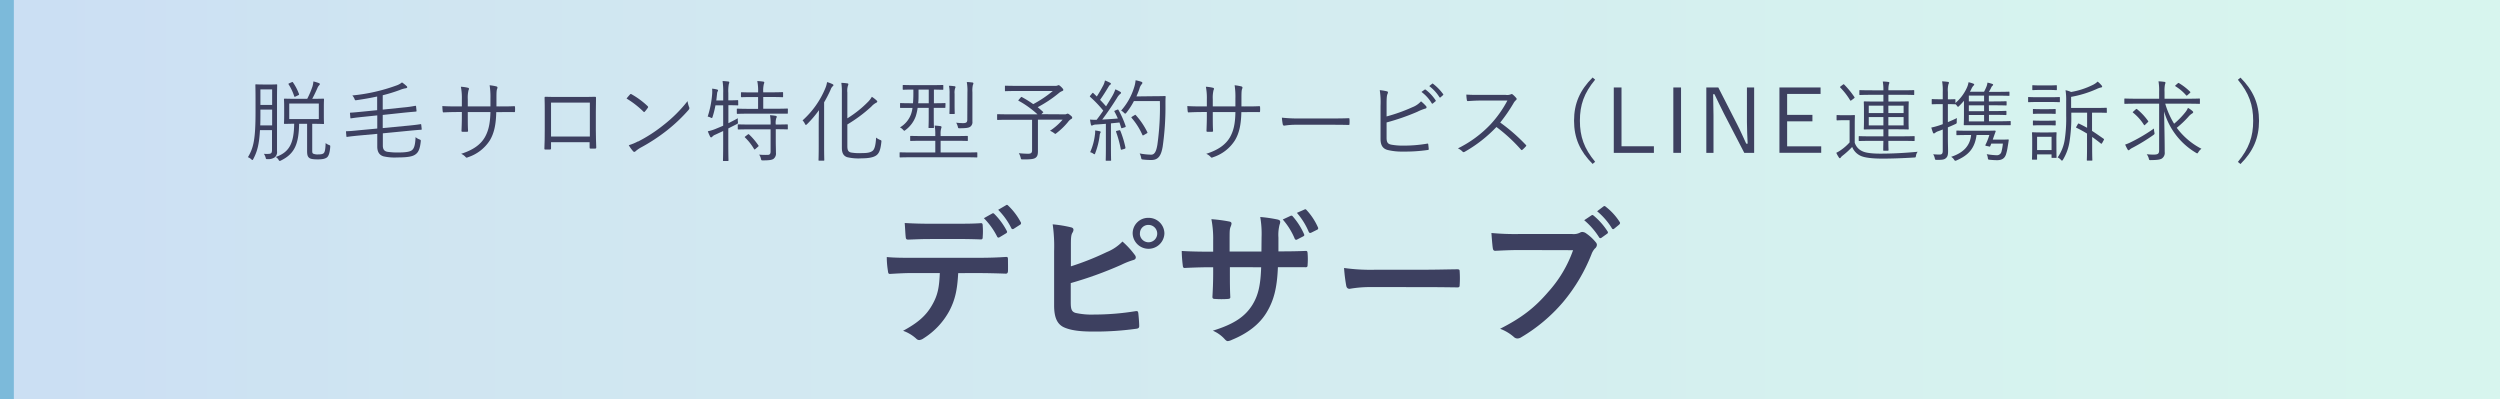 <svg xmlns="http://www.w3.org/2000/svg" xmlns:xlink="http://www.w3.org/1999/xlink" viewBox="0 0 901.75 144"><defs><style>.cls-1{opacity:0.7;}.cls-2{opacity:0.4;fill:url(#名称未設定グラデーション_12);}.cls-3{fill:none;stroke:#459dca;stroke-miterlimit:10;stroke-width:5px;}.cls-4{fill:#3d4060;}</style><linearGradient id="&#x540D;&#x79F0;&#x672A;&#x8A2D;&#x5B9A;&#x30B0;&#x30E9;&#x30C7;&#x30FC;&#x30B7;&#x30E7;&#x30F3;_12" x1="901.75" y1="72" x2="2.5" y2="72" gradientUnits="userSpaceOnUse"><stop offset="0" stop-color="#73dec6"></stop><stop offset="0.19" stop-color="#6fd4c7"></stop><stop offset="0.52" stop-color="#64bacb"></stop><stop offset="0.58" stop-color="#61b4cc"></stop><stop offset="0.71" stop-color="#5eafcd"></stop><stop offset="0.85" stop-color="#55a2d1"></stop><stop offset="0.98" stop-color="#498ed6"></stop></linearGradient></defs><g id="&#x30EC;&#x30A4;&#x30E4;&#x30FC;_2" data-name="&#x30EC;&#x30A4;&#x30E4;&#x30FC; 2"><g id="&#x30EC;&#x30A4;&#x30E4;&#x30FC;_1-2" data-name="&#x30EC;&#x30A4;&#x30E4;&#x30FC; 1"><g class="cls-1"><rect class="cls-2" x="2.5" width="899.25" height="144"></rect><line class="cls-3" x1="2.5" x2="2.5" y2="144"></line></g><path class="cls-4" d="M345.62,98.51c-.32,5.94-1.06,9.49-3.13,13.51a26.65,26.65,0,0,1-9.33,10,3.23,3.23,0,0,1-1.59.64,1.56,1.56,0,0,1-1.11-.53,13.91,13.91,0,0,0-4.72-2.81c5.2-2.81,8.32-5.41,10.55-9.43,2-3.5,2.49-6.36,2.7-11.4H328.92c-2.65,0-5.24.16-7.95.32-.47,0-.63-.32-.68-1a31.3,31.3,0,0,1-.43-5.09c3,.27,5.94.27,9,.27h23.8c4.13,0,7.2-.11,10.33-.32.53,0,.58.32.58,1.06s.05,3.39,0,4.08-.32.9-.79.9c-2.76-.1-6.42-.21-10.07-.21Zm-10.5-12.29c-2.43,0-4.55.1-7.52.21-.69,0-.85-.27-.9-.9-.16-1.28-.21-3.18-.37-5.09,3.71.21,6.41.26,8.79.26h9.76c3,0,6.3,0,8.95-.21.53,0,.64.32.64,1a25,25,0,0,1,0,3.87c0,.74-.11,1-.69,1-2.86-.11-6-.16-8.9-.16ZM357.91,77c.27-.15.48-.1.74.16a24.93,24.93,0,0,1,4.51,6.15c.16.32.16.58-.27.85l-2.38,1.43a.55.55,0,0,1-.85-.26,25.93,25.93,0,0,0-4.77-6.63Zm5-3c.31-.21.47-.11.74.16a23.44,23.44,0,0,1,4.5,5.93.65.65,0,0,1-.26,1l-2.23,1.43a.57.57,0,0,1-.9-.27,25.36,25.36,0,0,0-4.72-6.57Z"></path><path class="cls-4" d="M386.27,96.07a98.35,98.35,0,0,0,12.93-5.14,16.31,16.31,0,0,0,5.67-3.81,30.6,30.6,0,0,1,4.4,4.77c.63.74.58,1.64-.48,1.9a28.79,28.79,0,0,0-4.4,1.75,137.12,137.12,0,0,1-18.17,6.57v7c0,2.49.37,3.34,1.74,3.76a26.67,26.67,0,0,0,6.68.59,93.34,93.34,0,0,0,14.95-1.22c.79-.11.9.11,1,.74.16,1.48.32,3.5.32,4.61,0,.69-.32.9-1.11,1a106.36,106.36,0,0,1-15.74,1c-4.72,0-7.85-.48-10.07-1.43-2.65-1.11-3.77-3.61-3.77-8V90.61a55.6,55.6,0,0,0-.52-9.69A44.1,44.1,0,0,1,386.32,82c1.17.26,1,1.16.48,2s-.53,2.28-.53,4.77ZM420,84.25a5.73,5.73,0,0,1-11.45,0,5.59,5.59,0,0,1,5.72-5.67A5.67,5.67,0,0,1,420,84.25Zm-8.85,0a3.13,3.13,0,1,0,3.12-3.12A3,3,0,0,0,411.18,84.25Z"></path><path class="cls-4" d="M462.91,90.67c2.59,0,5.56-.06,8-.16.63-.05.69.26.74.85a26.51,26.51,0,0,1,0,4.18c0,.69-.16.9-.9.85-1.8,0-5,0-7.63,0h-2.18c-.31,7.58-1.48,12-4.08,16.32s-6.94,7.58-12.5,9.86a4.57,4.57,0,0,1-1.49.47c-.31,0-.58-.16-1-.58a12.35,12.35,0,0,0-4.4-3.18c7.52-2.33,11.6-5,14.31-9.38,2.06-3.39,2.91-7,3.12-13.51H443.62v1.91c0,3.12,0,6,.15,8.79.06.59-.31.69-.9.74a31.41,31.41,0,0,1-4.55,0c-.69,0-1-.15-1-.74.16-2.75.27-5.35.27-8.69v-2H436c-2.86,0-7.1.16-8.75.26-.42,0-.58-.32-.63-1a46.76,46.76,0,0,1-.37-5.14c2.22.15,5.67.26,9.75.26h1.59V86.85a36.87,36.87,0,0,0-.64-7.79,52.12,52.12,0,0,1,6.47.85c.58.11.79.37.79.74a3.52,3.52,0,0,1-.32,1.11c-.37,1-.37,1.49-.37,5.09v3.87H455l.05-5.19a35.44,35.44,0,0,0-.48-7.26,48.86,48.86,0,0,1,6.2.9c.74.16,1,.42,1,.85a2.84,2.84,0,0,1-.22,1,14.63,14.63,0,0,0-.42,4.66v5Zm2.64-12.83a.58.58,0,0,1,.75.22,24.82,24.82,0,0,1,4.08,6.41c.16.37.1.58-.32.79l-2.17,1.12a.58.58,0,0,1-.9-.32,25.09,25.09,0,0,0-4.3-6.89Zm5-2.28c.31-.15.47-.1.74.22a22.46,22.46,0,0,1,4.08,6.2.59.59,0,0,1-.32.9l-2.12,1.06c-.48.21-.69,0-.85-.27a25.27,25.27,0,0,0-4.29-6.89Z"></path><path class="cls-4" d="M494.6,103.55a42.85,42.85,0,0,0-7.79.63c-.63,0-1.06-.32-1.22-1.11a58.59,58.59,0,0,1-.79-6.41,68.13,68.13,0,0,0,11.45.63h17.06c4,0,8.11-.1,12.19-.16.79,0,1,.11,1,.74a37.77,37.77,0,0,1,0,5c0,.63-.21.84-1,.79-4-.05-7.9-.1-11.82-.1Z"></path><path class="cls-4" d="M548.19,90.19c-3.45,0-6.47.16-8.75.27-.69.05-.9-.32-1-1.06-.16-1.06-.38-3.82-.48-5.36a91.37,91.37,0,0,0,10.17.37h18.92a5.05,5.05,0,0,0,2.92-.53,1.56,1.56,0,0,1,.79-.21,2.59,2.59,0,0,1,1,.27,16.38,16.38,0,0,1,3.87,3.49,1.37,1.37,0,0,1,.37.91,1.82,1.82,0,0,1-.74,1.32,6.26,6.26,0,0,0-1.22,2.07A62.55,62.55,0,0,1,563.77,109a59.55,59.55,0,0,1-15,12.61,2.58,2.58,0,0,1-1.43.48,1.87,1.87,0,0,1-1.33-.58,15.81,15.81,0,0,0-4.93-2.92c7.74-3.92,12.46-7.58,17.33-13.25a44.62,44.62,0,0,0,9-15.1Zm25.86-12.51c.26-.21.47-.15.79.11a24.54,24.54,0,0,1,5,5.67.54.54,0,0,1-.16.85l-2,1.43a.56.56,0,0,1-.9-.16,26.3,26.3,0,0,0-5.36-6.15Zm4.34-3.23c.32-.21.48-.16.8.11a21.86,21.86,0,0,1,5,5.46c.21.31.27.58-.16,1l-1.75,1.43a.59.59,0,0,1-.42.21.58.58,0,0,1-.48-.37,24.83,24.83,0,0,0-5.3-6.09Z"></path><path class="cls-4" d="M97.16,30.49c1.86,0,2.4-.06,2.56-.06s.26,0,.26.25-.06,1.67-.06,5V50.42c0,1.44,0,2.76,0,4.1a2.43,2.43,0,0,1-.77,2.18,4.07,4.07,0,0,1-2.62.7c-.58,0-.58,0-.74-.64a4.6,4.6,0,0,0-.61-1.28,11.33,11.33,0,0,0,2,0c.64-.1.93-.35.93-1.38V46.94H93.77c-.29,5.21-1,7.74-2.4,10.4-.13.25-.22.38-.35.38s-.19-.1-.38-.26a3.55,3.55,0,0,0-1.22-.76c2-3.3,2.75-6.34,2.75-16.26V35.67c0-3.32-.06-4.83-.06-5s0-.25.25-.25.71.06,2.56.06Zm1,9.05H93.93v.93c0,1.79,0,3.36-.06,4.77h4.29Zm0-7.29H93.93v5.6h4.23ZM112.62,54c0,.93,0,1.18.32,1.41a3.85,3.85,0,0,0,1.82.29c1.28,0,1.83-.2,2.11-.58s.52-1.18.58-3.52a3.88,3.88,0,0,0,1.15.67c.55.19.55.23.51.8-.16,2.08-.57,3.14-1.08,3.62-.68.61-1.83.8-3.4.8-1.82,0-2.59-.19-3-.48-.55-.39-.86-.9-.86-2.53V44.66h-2.88c-.13,7.14-1.54,10.76-6.47,13.19a1.08,1.08,0,0,1-.51.19c-.16,0-.26-.1-.45-.42a2.74,2.74,0,0,0-1-1c5-1.73,6.56-5.05,6.65-12l-3.42.07c-.23,0-.26,0-.26-.26s.07-.86.07-2.69V38.55c0-1.89-.07-2.52-.07-2.69s0-.28.26-.28,1.12.06,4,.06h4.13a31.53,31.53,0,0,0,1.91-4.51,10.92,10.92,0,0,0,.32-1.76,15.52,15.52,0,0,1,2,.61c.19.09.32.19.32.35s-.1.29-.29.48a2.84,2.84,0,0,0-.57.93c-.48,1.08-1.06,2.37-1.89,3.9h.16c2.75,0,3.68-.06,3.84-.06s.25,0,.25.28-.06.8-.06,2.69v3.23c0,1.83.06,2.5.06,2.69s0,.26-.25.26-1.09-.07-3.87-.07h-.13ZM105.2,29.66c.28-.13.35-.13.47.06a18.37,18.37,0,0,1,2.18,4.19c.07.23,0,.32-.29.45l-.93.45c-.32.16-.41.16-.51-.1a18.11,18.11,0,0,0-2-4.25c-.16-.23-.1-.26.22-.42ZM115,37.34H104.33v5.6H115Z"></path><path class="cls-4" d="M152.11,46.52c0,.26-.07.29-.26.29s-1.22.06-4.22.35l-9.54.93v4.45c0,1.4.61,2,1.57,2.2a23.57,23.57,0,0,0,3.93.26c2.44,0,4.2-.19,5-.83s1.18-1.86,1.31-4.71a4.11,4.11,0,0,0,1.34.8c.55.23.58.26.52.8-.29,2.82-.93,3.88-1.76,4.52-1,.83-2.72,1.21-6.72,1.21a18,18,0,0,1-5-.41c-1.08-.36-2.2-1.16-2.2-3.52V48.28l-6.66.61c-3,.29-3.94.45-4.19.48s-.26,0-.29-.23l-.13-1.5c0-.29,0-.32.26-.32s1.25,0,4.22-.32l6.79-.64V41.62l-5,.52c-3.17.32-4.16.51-4.42.54s-.26,0-.29-.26l-.13-1.53c0-.23,0-.26.29-.26s1.25-.06,4.42-.38l5.09-.51V34.81c-2.31.51-4.77.93-7.36,1.31-.58.1-.61.1-.84-.51a4.28,4.28,0,0,0-.76-1.18,64.27,64.27,0,0,0,15.8-3.56A6.38,6.38,0,0,0,145,29.72,13,13,0,0,1,146.6,31a.62.62,0,0,1,.29.48c0,.19-.29.35-.7.38a9.78,9.78,0,0,0-2,.61,58,58,0,0,1-6.14,1.89v5.18l7.39-.77a41.34,41.34,0,0,0,4.35-.6c.23,0,.26,0,.29.25l.16,1.54c0,.29-.06.25-.29.29s-1.28.09-4.41.41l-7.49.8v4.74l9.44-.9c3-.29,3.94-.48,4.16-.51s.26,0,.29.22Z"></path><path class="cls-4" d="M180.2,38.39c1.79,0,3.43,0,5.19-.09.35,0,.38.09.38.38a10.59,10.59,0,0,1,0,1.38c0,.32-.06.41-.42.38-1.63-.06-3.32,0-5.12,0H179c-.1,4.35-.71,7.45-2.27,10.11a14.78,14.78,0,0,1-7.87,6.14c-.48.2-.58.26-.87,0a4.54,4.54,0,0,0-1.66-1.21c4.25-1.35,7-3.27,8.57-6,1.31-2.33,1.89-4.92,2-9.05h-8.17V42c0,1.79,0,3.48.1,5.18,0,.29-.1.35-.38.35a14.23,14.23,0,0,1-1.6,0c-.29,0-.39-.06-.39-.38.07-1.63.13-3.27.13-5.09V40.41h-1.63c-1.7,0-3.55.06-4.93.13-.29,0-.29-.1-.35-.45s-.1-1.12-.13-1.83c1.67.1,3.36.13,5.41.13h1.63V35.77a21.31,21.31,0,0,0-.35-4.48,13.22,13.22,0,0,1,2.59.38c.48.13.35.48.16.9a11.66,11.66,0,0,0-.26,3.2v2.62h8.17l0-2.85a27.32,27.32,0,0,0-.29-4.79,17.71,17.71,0,0,1,2.4.41c.48.13.51.42.32.87s-.26,1-.26,3.42l0,2.94Z"></path><path class="cls-4" d="M198.76,51.29v2.17c0,.39-.06.45-.44.48s-1.06,0-1.51,0-.45-.09-.45-.41c.1-2,.13-4.13.13-6.85v-6.3c0-1.7,0-3.39-.06-5.12,0-.29.09-.35.35-.35,1.63.06,3.36.06,5.15.06h7c1.92,0,4,0,5.66-.06.33,0,.39.09.39.44,0,1.64-.06,3.33-.06,5.06v6.43c0,2.46.09,4.67.15,6.3,0,.36-.09.45-.41.45H213c-.29,0-.33-.09-.33-.41V51.29Zm14-14.27h-14V49.24h14Z"></path><path class="cls-4" d="M227.24,34.07a.39.39,0,0,1,.58-.06,29.57,29.57,0,0,1,5.76,4.25c.22.23.26.36.1.61a14.16,14.16,0,0,1-1.09,1.38c-.19.22-.29.25-.51,0A33.23,33.23,0,0,0,226,35.54C226.41,35,226.89,34.46,227.24,34.07Zm2.88,17a53.7,53.7,0,0,0,9.25-6A49.88,49.88,0,0,0,248,36.47a9.73,9.73,0,0,0,.54,2.11c.2.42.16.68-.22,1.12a58.88,58.88,0,0,1-7.77,7.36A65.62,65.62,0,0,1,231,53.3a12.18,12.18,0,0,0-1.76,1.25.53.53,0,0,1-.87,0,12.23,12.23,0,0,1-1.57-2.18A17.35,17.35,0,0,0,230.12,51Z"></path><path class="cls-4" d="M266.28,37.75c0,.23,0,.26-.28.26s-.84-.06-3.08-.06h-.19v6.49c1-.51,2.15-1.09,3.43-1.79a4.8,4.8,0,0,0,0,1.25c.06.64.06.64-.51.92-1,.52-2,1-2.95,1.51v5.82c0,3.84.07,5.51.07,5.67s0,.25-.29.25h-1.44c-.23,0-.26,0-.26-.25s.07-1.83.07-5.64V47.26l-2.82,1.31a2.79,2.79,0,0,0-1.05.67.82.82,0,0,1-.45.32c-.16,0-.29-.1-.42-.35a17.92,17.92,0,0,1-.8-1.86,15.65,15.65,0,0,0,2.82-.86c.92-.39,1.82-.74,2.72-1.15V38h-2.79a32.67,32.67,0,0,1-1,4.06c-.12.35-.16.51-.32.51a1.21,1.21,0,0,1-.48-.19,3.58,3.58,0,0,0-1-.32,34.79,34.79,0,0,0,1.6-8,11.73,11.73,0,0,0,0-2.08,9.81,9.81,0,0,1,1.72.29c.29.06.42.19.42.35a.71.71,0,0,1-.16.38,2.06,2.06,0,0,0-.19.83c-.1.74-.16,1.57-.29,2.41h2.5V33.62a25.63,25.63,0,0,0-.23-4.38c.83,0,1.41.1,2.05.16.22,0,.38.16.38.32a1.58,1.58,0,0,1-.16.55,13.82,13.82,0,0,0-.19,3.29v2.63h.19c2.24,0,2.92-.07,3.08-.07s.28,0,.28.26Zm17.89,3c0,.23,0,.26-.26.26S282.67,41,279.5,41h-9.06c-3.16,0-4.25.07-4.41.07s-.26,0-.26-.26V39.42c0-.2,0-.23.26-.23s1.25.07,4.41.07h3V35h-1.89c-2.94,0-3.87.07-4,.07s-.29,0-.29-.26V33.53c0-.22,0-.26.29-.26s1.09.07,4,.07h1.89a17.06,17.06,0,0,0-.29-4.1,17.88,17.88,0,0,1,2.11.19c.23,0,.42.16.42.29a1.76,1.76,0,0,1-.16.58,10.55,10.55,0,0,0-.22,3h2.81c3,0,3.94-.07,4.1-.07s.25,0,.25.26v1.31c0,.23,0,.26-.25.26s-1.12-.07-4.1-.07h-2.81v4.23h4.22c3.17,0,4.26-.07,4.41-.07s.26,0,.26.23Zm0,5.66c0,.23,0,.26-.26.26s-1.18-.06-4.09-.06V51c0,1.44.06,2.82.06,4.1A2.39,2.39,0,0,1,279,57.3c-.55.39-1.54.55-3.75.55-.61,0-.64,0-.8-.64a3.67,3.67,0,0,0-.64-1.44,25,25,0,0,0,3.14.09c.64,0,1-.32,1-1.21v-8h-7.2c-3.17,0-4.19.06-4.38.06s-.26,0-.26-.26V45.11c0-.22,0-.25.26-.25s1.21.06,4.38.06h7.2a14.37,14.37,0,0,0-.22-3.36,15.89,15.89,0,0,1,2.05.22c.25.07.41.2.41.29a1.43,1.43,0,0,1-.19.55,5.66,5.66,0,0,0-.19,2.24v.06c2.91,0,3.93-.06,4.09-.06s.26,0,.26.25Zm-14.5,2.15c.29-.23.36-.19.52-.07a23.5,23.5,0,0,1,3.39,4c.12.2.09.2-.19.45l-.84.74c-.38.32-.44.29-.57.06a19.3,19.3,0,0,0-3.23-4.13c-.2-.19-.16-.22.19-.48Z"></path><path class="cls-4" d="M295.31,44.6c0-1.28.06-3.23.09-4.86a37.74,37.74,0,0,1-4.25,5c-.19.19-.35.32-.45.32s-.26-.13-.38-.42a4,4,0,0,0-.84-1.21,31.92,31.92,0,0,0,8.26-11.71,8.81,8.81,0,0,0,.58-2.11,10.93,10.93,0,0,1,1.95.73c.25.13.35.23.35.39s-.1.28-.29.41a3,3,0,0,0-.73,1.22,44.49,44.49,0,0,1-2.34,4.54V52.7c0,3.36.06,4.8.06,5s0,.25-.25.25h-1.54c-.25,0-.29,0-.29-.25s.07-1.6.07-5Zm10.33,8c0,1.53.26,2.11,1.25,2.4a18,18,0,0,0,4,.22c1.95,0,3.11-.19,3.91-.86.63-.55,1.05-1.86,1.21-4.74a5.36,5.36,0,0,0,1.41.83c.57.23.54.26.48.84-.29,2.68-.77,4-1.83,4.76s-2.91,1.06-5.24,1.06a17.85,17.85,0,0,1-5.28-.42c-1.12-.41-1.89-1.24-1.89-3.36V33.47a21.83,21.83,0,0,0-.19-3.59,19.41,19.41,0,0,1,2.11.19c.29,0,.42.13.42.29a1.41,1.41,0,0,1-.16.58,6.21,6.21,0,0,0-.2,2.43v9.31a39.56,39.56,0,0,0,7.59-6.08,8.07,8.07,0,0,0,1.24-1.69,11.44,11.44,0,0,1,1.67,1.28c.22.19.29.31.29.47s-.23.36-.48.45a6.21,6.21,0,0,0-1.67,1.35,51.83,51.83,0,0,1-8.64,6.43Z"></path><path class="cls-4" d="M352.52,56.54c0,.22,0,.25-.25.25s-1.16-.06-4.16-.06h-19.2c-3,0-4,.06-4.16.06s-.26,0-.26-.25V55.19c0-.22,0-.25.26-.25s1.18.06,4.16.06h8.45V50.78h-4.29c-3.23,0-4.32.06-4.51.06s-.26,0-.26-.26V49.3c0-.25,0-.28.26-.28s1.28.06,4.51.06h4.29v-.61a16.21,16.21,0,0,0-.23-3.17,19.21,19.21,0,0,1,2.11.2c.2,0,.36.16.36.32a1.19,1.19,0,0,1-.13.54,6.77,6.77,0,0,0-.19,2.11v.61h5.05c3.23,0,4.32-.06,4.51-.06s.26,0,.26.28v1.28c0,.23,0,.26-.26.26s-1.28-.06-4.51-.06h-5.05V55h8.83c3,0,4-.06,4.16-.06s.25,0,.25.25ZM341,38.68c0,.19,0,.23-.26.23s-1.15,0-3.93,0v3.3c0,2.49.06,3.52.06,3.71s0,.26-.28.26h-1.41c-.23,0-.26,0-.26-.26s.07-1.22.07-3.71v-3.3h-4a17.84,17.84,0,0,1-.67,3,10.71,10.71,0,0,1-3.72,5c-.22.16-.32.26-.41.26s-.23-.13-.48-.39a3.72,3.72,0,0,0-1.09-.83,9.18,9.18,0,0,0,3.94-4.64,10.71,10.71,0,0,0,.57-2.37c-3,0-4.06,0-4.22,0s-.26,0-.26-.23V37.43c0-.22,0-.25.26-.25s1.18.06,4.22.06h.19c.07-1,.13-2.05.13-3.26V32.31c-2.56,0-3.45.07-3.58.07s-.26,0-.26-.26V30.91c0-.23,0-.26.26-.26s1.09.06,4,.06H336c2.88,0,3.81-.06,4-.06s.25,0,.25.26v1.21c0,.23,0,.26-.25.26l-3.14-.07v4.93c2.82,0,3.74-.06,3.93-.06s.26,0,.26.25Zm-6-6.37h-3.68v1.83c0,1.09,0,2.14-.13,3.1H335Zm7.51,1.54a12.5,12.5,0,0,0-.22-2.91c.83,0,1.38.09,2,.16.22,0,.35.13.35.29a.83.83,0,0,1-.13.44,5.09,5.09,0,0,0-.19,2v4c0,2,.06,2.88.06,3s0,.29-.25.29h-1.41c-.23,0-.26,0-.26-.29s.06-1,.06-3Zm6.44-.58a17.25,17.25,0,0,0-.23-3.68c.77,0,1.41.1,2,.16.25,0,.38.16.38.29a1.41,1.41,0,0,1-.19.64,8.93,8.93,0,0,0-.16,2.56v7.14c0,1.34,0,2.56,0,3.45a2,2,0,0,1-.8,1.89c-.48.35-1.34.54-3.71.54-.64,0-.64,0-.77-.64a6.88,6.88,0,0,0-.57-1.37,22,22,0,0,0,2.49.16c1.15,0,1.51-.32,1.51-1.22Z"></path><path class="cls-4" d="M383.92,41.24a1.36,1.36,0,0,0,.79-.13,1,1,0,0,1,.39-.12c.16,0,.38.09,1,.6s.64.61.64.87-.09.32-.38.48A3.71,3.71,0,0,0,385.23,44a25,25,0,0,1-4.13,4c-.22.19-.35.29-.45.29s-.25-.13-.54-.35a6.88,6.88,0,0,0-1.38-.77,21.34,21.34,0,0,0,4.55-4h-8.9v7c0,1.79,0,3.2,0,4.38,0,1.35-.25,1.89-.83,2.34s-1.63.64-4.58.61c-.67,0-.67,0-.83-.68a6.48,6.48,0,0,0-.64-1.56c1.28.12,2.31.19,3.33.19s1.44-.26,1.44-1.25v-11h-8.1c-3,0-4.09.06-4.25.06s-.26,0-.26-.25V41.43c0-.22,0-.25.26-.25s1.22.06,4.25.06h10.05a34.33,34.33,0,0,0-6.75-4.86c-.26-.13-.22-.13.06-.48l.64-.74c.23-.25.29-.22.45-.13a40,40,0,0,1,4.07,2.53,41.78,41.78,0,0,0,7.07-4.74H367.21c-3.23,0-4.32.07-4.51.07s-.22,0-.22-.26V31.16c0-.22,0-.25.22-.25s1.28.06,4.51.06h13.41a2,2,0,0,0,.77-.1,1.64,1.64,0,0,1,.45-.16c.19,0,.48.2,1,.71s.7.8.7,1-.13.32-.45.45a3.83,3.83,0,0,0-1.12.67,43.9,43.9,0,0,1-7.68,5.12c.68.55,1.32,1.12,1.92,1.67.2.16.13.16-.16.44l-.44.42Z"></path><path class="cls-4" d="M402.86,39.61c.35-.16.45-.13.58.06A34.38,34.38,0,0,1,406,45.43c.09.29.06.39-.36.51l-.73.23c-.39.13-.45.09-.51-.13-.2-.61-.39-1.25-.61-1.86l-3.07.32v8.58c0,3.49.06,4.51.06,4.67s0,.23-.26.23h-1.44c-.22,0-.25,0-.25-.23s.06-1.18.06-4.67V44.66l-3.52.26a2.7,2.7,0,0,0-1.21.26.85.85,0,0,1-.36.12c-.16,0-.25-.16-.32-.41-.12-.48-.22-1.12-.31-1.76.67.06,1.43.09,2,.09h.38c.84-1.08,1.64-2.2,2.4-3.32a42.25,42.25,0,0,0-4.7-4.93c-.22-.19-.19-.26.1-.58l.54-.67c.26-.29.32-.29.51-.1l1.22,1.19c.8-1.25,1.44-2.34,2.11-3.62a6.77,6.77,0,0,0,.83-2.17c.58.22,1.28.54,1.79.8.26.13.36.29.36.41s-.13.26-.29.36a1.79,1.79,0,0,0-.55.67c-1.15,1.92-2,3.23-3.07,4.77.74.73,1.44,1.5,2.15,2.33.73-1.18,1.44-2.33,2.08-3.42a14.07,14.07,0,0,0,1.28-2.72,13.17,13.17,0,0,1,1.76.89c.22.13.28.23.28.39s-.12.28-.32.41a5.27,5.27,0,0,0-1.12,1.41c-1.76,2.82-3.58,5.47-5.34,7.81,1.76-.1,3.74-.22,5.63-.39A24.61,24.61,0,0,0,402,40.28c-.12-.22-.09-.29.32-.45Zm-6,8.41a2.42,2.42,0,0,0-.22.93,26.69,26.69,0,0,1-1.57,6.24c-.09.32-.16.45-.29.45a1.26,1.26,0,0,1-.48-.26,3.42,3.42,0,0,0-1.08-.48,21.94,21.94,0,0,0,1.72-6.3,6.31,6.31,0,0,0,.07-1.54,15.54,15.54,0,0,1,1.57.26c.32.06.45.19.45.32A.73.73,0,0,1,396.84,48Zm6.72-1c.36-.09.42-.06.55.2a35.93,35.93,0,0,1,1.82,6c0,.26,0,.36-.38.48l-.77.23c-.45.13-.48.09-.54-.16a40.68,40.68,0,0,0-1.67-6.15c-.09-.25-.06-.35.32-.44Zm13.12-12.32c2.5,0,3.27-.06,3.46-.06s.29.06.29.29c-.07.8-.07,1.63-.07,2.43a100.9,100.9,0,0,1-1,15.52c-.54,3.14-1.5,4.8-4,4.83a24.57,24.57,0,0,1-3-.16c-.64-.06-.67-.09-.8-.77a4.83,4.83,0,0,0-.51-1.44,24,24,0,0,0,4.16.45c1.38,0,1.89-1.53,2.24-3.61a96,96,0,0,0,.9-15.72H409a25.16,25.16,0,0,1-2.68,4.16c-.2.26-.32.36-.45.36s-.26-.1-.48-.32a3.65,3.65,0,0,0-1-.77A22.49,22.49,0,0,0,409,31.77a11.83,11.83,0,0,0,.61-2.82,14.43,14.43,0,0,1,2,.52c.28.09.44.22.44.38s0,.29-.28.58A4,4,0,0,0,411,32c-.29.9-.68,1.82-1.09,2.78Zm-7.48,6.85c.28-.19.35-.16.48,0a26.39,26.39,0,0,1,4.12,6.08c.13.26.1.32-.25.51l-.9.52c-.41.25-.48.25-.61,0a24.67,24.67,0,0,0-3.87-6.12c-.16-.19-.16-.25.23-.51Z"></path><path class="cls-4" d="M448.94,38.39c1.79,0,3.42,0,5.18-.09.35,0,.39.09.39.38a10.59,10.59,0,0,1,0,1.38c0,.32-.07.41-.42.38-1.63-.06-3.33,0-5.12,0h-1.21c-.1,4.35-.71,7.45-2.28,10.11a14.7,14.7,0,0,1-7.87,6.14c-.48.2-.57.26-.86,0a4.49,4.49,0,0,0-1.67-1.21c4.26-1.35,7-3.27,8.58-6,1.31-2.33,1.89-4.92,1.95-9.05h-8.16V42c0,1.79,0,3.48.1,5.18,0,.29-.1.35-.39.35a14.23,14.23,0,0,1-1.6,0c-.28,0-.38-.06-.38-.38.06-1.63.13-3.27.13-5.09V40.41h-1.63c-1.7,0-3.55.06-4.93.13-.29,0-.29-.1-.35-.45s-.1-1.12-.13-1.83c1.66.1,3.36.13,5.41.13h1.63V35.77a21.31,21.31,0,0,0-.35-4.48,13.47,13.47,0,0,1,2.59.38c.48.13.35.48.16.9a11.66,11.66,0,0,0-.26,3.2v2.62h8.16l0-2.85a27.5,27.5,0,0,0-.28-4.79,17.71,17.71,0,0,1,2.4.41c.48.13.51.42.32.87s-.26,1-.26,3.42l0,2.94Z"></path><path class="cls-4" d="M467.56,45a26.36,26.36,0,0,0-4.32.32c-.28,0-.44-.12-.54-.44a18,18,0,0,1-.32-2.44,57.6,57.6,0,0,0,7.07.29h9.83c2.2,0,4.57,0,7-.09.39,0,.48,0,.48.38a11.49,11.49,0,0,1,0,1.66c0,.36-.09.42-.48.39-2.4-.07-4.77-.07-6.91-.07Z"></path><path class="cls-4" d="M500.14,42a60.23,60.23,0,0,0,9.31-3.33,8.06,8.06,0,0,0,3.11-2.12,14.66,14.66,0,0,1,1.85,1.76c.26.36.16.77-.25.84a17.27,17.27,0,0,0-2.95,1.18,80.75,80.75,0,0,1-11.07,3.84v5.5c0,1.7.45,2.24,1.66,2.5a23.24,23.24,0,0,0,4.8.35,48.27,48.27,0,0,0,8.13-.7c.35-.07.42,0,.45.32.06.51.13,1.12.16,1.53s-.13.42-.51.45a55.17,55.17,0,0,1-8.67.55,21.43,21.43,0,0,1-5.67-.58c-1.73-.48-2.53-1.7-2.53-4V38.17a29.27,29.27,0,0,0-.28-5.66,18.38,18.38,0,0,1,2.62.44c.48.13.35.55.19.9-.29.61-.35,1.69-.35,3.84Zm13.73-9.67c.16-.09.22-.09.35,0a15.61,15.61,0,0,1,3.62,3.87.23.23,0,0,1-.07.35l-.93.77a.25.25,0,0,1-.41-.06,13.9,13.9,0,0,0-3.71-4.1Zm2.69-2.11c.12-.1.22-.13.35,0a18.18,18.18,0,0,1,3.64,3.74c.1.16.07.26-.09.39l-.87.76c-.12.13-.25.13-.38-.06a15.21,15.21,0,0,0-3.68-4Z"></path><path class="cls-4" d="M543.15,34.23A3.37,3.37,0,0,0,545,34a.54.54,0,0,1,.64.09,8.61,8.61,0,0,1,1.31,1.32c.2.25.13.47-.16.73a4.23,4.23,0,0,0-.92,1.19,58.46,58.46,0,0,1-4.74,6.87,64.73,64.73,0,0,1,9.18,8c.29.25.29.35,0,.67A14,14,0,0,1,549.16,54c-.22.19-.35.19-.57-.06a58,58,0,0,0-8.83-8.13,49.19,49.19,0,0,1-11.43,8.93c-.35.19-.54.22-.8-.07a5.37,5.37,0,0,0-1.66-1.15,41.41,41.41,0,0,0,11.78-8.67,40.37,40.37,0,0,0,6.07-8.58h-9.63c-1.79,0-3.16.1-4.6.19-.29,0-.32-.09-.39-.35a13.13,13.13,0,0,1-.19-2c1.57.12,3,.12,5,.12Z"></path><path class="cls-4" d="M575.37,28.73c-4,4.83-5.5,9.09-5.5,14.81s1.5,10,5.5,14.82l-.92.77c-4.58-4.61-6.69-9.35-6.69-15.59s2.11-11,6.69-15.58Z"></path><path class="cls-4" d="M584.88,52.76h11.68v2.37H582.09V31.55h2.79Z"></path><path class="cls-4" d="M606.35,55.13h-2.78V31.55h2.78Z"></path><path class="cls-4" d="M632.72,55.13h-3.56l-7.39-14.27c-1.31-2.56-2.14-4.39-3.36-6.88h-.48c0,2.65.13,5,.13,7.58V55.13h-2.59V31.55h4.32l6.75,13.21c1.38,2.66,2.21,4.7,3.33,7.07h.51c-.1-2.53-.26-5-.26-7.74V31.55h2.6Z"></path><path class="cls-4" d="M656.68,33.88H644.62v7.55h9.12v2.34h-9.12v9h12.29v2.34H641.84V31.55h14.84Z"></path><path class="cls-4" d="M669,51.45a5,5,0,0,0,2.84,3.13c1.12.55,3.39.84,6.43.84,4.1,0,8.71-.23,13.44-.68a2.84,2.84,0,0,0-.6,1.38c-.13.67-.1.67-.74.7-4.19.26-8.13.39-11.36.39-3.49,0-6.34-.29-7.87-1A5.93,5.93,0,0,1,668.08,53a29.64,29.64,0,0,1-3.36,3.07,3.63,3.63,0,0,0-.71.67c-.09.19-.22.32-.38.32s-.26-.13-.38-.32a10.28,10.28,0,0,1-.9-1.63,12.06,12.06,0,0,0,1.95-1.19,17,17,0,0,0,2.85-2.56v-8h-2.24c-1.66,0-2.08.06-2.21.06s-.25,0-.25-.26v-1.4c0-.23,0-.26.25-.26s.55.06,2.21.06h1.63c1.66,0,2.11-.06,2.27-.06s.26,0,.26.26-.06,1-.06,3Zm-4.29-20.9c.29-.22.35-.22.54,0A31,31,0,0,1,668.88,35c.13.19.09.29-.2.51l-.8.61c-.35.26-.44.23-.57,0a24.47,24.47,0,0,0-3.49-4.51c-.19-.19-.16-.26.16-.51ZM690.6,50.62c0,.22,0,.25-.25.25s-1.25-.06-4.51-.06h-4.71c0,2.3.07,3.17.07,3.29s0,.26-.26.26h-1.41c-.22,0-.25,0-.25-.26s0-1,.06-3.29h-4.13c-3.23,0-4.32.06-4.51.06s-.26,0-.26-.25V49.37c0-.23,0-.26.26-.26s1.28.07,4.51.07h4.13V46.65h-2.56c-3,0-4.06.06-4.26.06s-.25,0-.25-.25.06-.9.06-2.88V39.74c0-2-.06-2.72-.06-2.88s0-.29.25-.29,1.25.06,4.26.06h2.56V34.2H675.4c-3.23,0-4.32.07-4.48.07s-.25,0-.25-.26V32.76c0-.22,0-.25.25-.25s1.25.06,4.48.06h3.94a17.49,17.49,0,0,0-.22-3.17,13.57,13.57,0,0,1,2,.16c.22,0,.38.13.38.29a2.34,2.34,0,0,1-.16.51,8.13,8.13,0,0,0-.19,2.11v.1h4.58c3.2,0,4.29-.06,4.48-.06s.25,0,.25.25V34c0,.22,0,.26-.25.26s-1.28-.07-4.48-.07h-4.58v2.43H684c3,0,4-.06,4.22-.06s.26,0,.26.29-.06.86-.06,2.88v3.84c0,2,.06,2.68.06,2.88s0,.25-.26.25-1.21-.06-4.22-.06h-2.85v2.53h4.71c3.26,0,4.35-.07,4.51-.07s.25,0,.25.26ZM679.34,38.11h-5.28v2.68h5.28Zm0,4.12h-5.28v3h5.28Zm7.29-4.12h-5.5v2.68h5.5Zm0,4.12h-5.5v3h5.5Z"></path><path class="cls-4" d="M717.42,40.06h1.7c3.13,0,4.19-.07,4.35-.07s.25,0,.25.26v.93c0,.22,0,.32-.25.32s-1.22-.07-4.35-.07h-1.7v2.31h3.33c3.07,0,4.09-.07,4.29-.07s.22,0,.22.26v1c0,.19,0,.23-.22.23s-1.22,0-4.29,0h-7.84c-3.07,0-4.13,0-4.32,0s-.26,0-.26-.23.07-1.12.07-3.39V36.35c-.55.67-1.16,1.31-1.76,1.91-.2.2-.29.26-.39.26s-.19-.1-.32-.29a3.09,3.09,0,0,0-.64-.67c0,.06-.09.06-.22.06s-.71-.06-2.47-.06v6.5c1-.45,2.18-.93,3.27-1.48a7.38,7.38,0,0,0-.07,1.28c0,.61,0,.64-.44.87-.9.41-1.83.83-2.76,1.21v3.75c0,2.11.07,3.61.07,4.83,0,1.54-.26,2.08-.83,2.56s-1.25.61-3.17.58c-.64,0-.67,0-.8-.61a4.31,4.31,0,0,0-.58-1.41,22.88,22.88,0,0,0,2.37.1c.77,0,1.09-.32,1.09-1.38V46.71c-.54.23-1.09.42-1.6.61a3.26,3.26,0,0,0-1.15.61.63.63,0,0,1-.45.19c-.13,0-.22,0-.32-.26-.22-.57-.39-1.08-.61-1.85a25.37,25.37,0,0,0,2.85-.77l1.28-.45V37.56h-1c-2,0-2.56.06-2.75.06s-.23,0-.23-.25V36c0-.23,0-.26.23-.26s.76.06,2.75.06h1V33.21a19.62,19.62,0,0,0-.23-3.87,16.69,16.69,0,0,1,2.05.19c.26,0,.42.13.42.26a1.41,1.41,0,0,1-.19.6,8.42,8.42,0,0,0-.2,2.79v2.65c1.76,0,2.28-.06,2.47-.06s.25,0,.25.26v1.12a15.84,15.84,0,0,0,4-5.22,7.66,7.66,0,0,0,.73-2.27,10.53,10.53,0,0,1,1.73.51c.22.1.32.22.32.35s-.1.26-.29.39a4.85,4.85,0,0,0-.8,1.34c-.13.26-.29.54-.45.83h5.09a16.2,16.2,0,0,0,.93-2,5.13,5.13,0,0,0,.29-1.28,11.48,11.48,0,0,1,1.69.45c.26.1.36.16.36.29a.44.44,0,0,1-.23.38,1.91,1.91,0,0,0-.45.64,11.26,11.26,0,0,1-.86,1.57h3.17c2.88,0,3.8-.06,4-.06s.26,0,.26.25v1c0,.22,0,.25-.26.25s-1.08-.06-4-.06h-3.17v2.08h1.76c3.14,0,4.19-.07,4.38-.07s.26,0,.26.26v1c0,.23,0,.26-.26.26s-1.24-.06-4.38-.06h-1.76Zm4.7,10.3c1.54,0,2-.06,2.18-.06s.29.06.25.25c-.12.93-.25,1.73-.38,2.43a17.44,17.44,0,0,1-.61,2.72c-.48,1.41-1.44,2.08-3.23,2.08-.67,0-1.76-.06-2.72-.16-.51-.06-.54-.12-.61-.7a3.49,3.49,0,0,0-.41-1.31,26.8,26.8,0,0,0,3.55.38,1.68,1.68,0,0,0,1.79-1.28,18.74,18.74,0,0,0,.51-2.91h-4.19c-.09.26-.22.54-.35.86s-.19.23-.51.16l-.93-.19c-.32-.06-.42-.16-.29-.41a19.81,19.81,0,0,0,1.38-3.52h-4.61c-.64,4.89-3,7.32-7.2,9.15a1,1,0,0,1-.45.13c-.19,0-.29-.13-.51-.48a3.28,3.28,0,0,0-1-.93c4.26-1.41,6.78-3.81,7.2-7.87h-.64c-3.14,0-4.26.06-4.42.06s-.25,0-.25-.29V47.35c0-.22,0-.25.25-.25s1.28.06,4.42.06h5.54c2.65,0,3.52-.06,3.67-.06s.36.12.26.38c-.19.51-.32.86-.48,1.31s-.38,1.09-.54,1.57Zm-6.46-15.87h-5.5v2.08h5.5ZM710.16,38v2.11h5.5V38Zm5.5,3.48h-5.5v2.31h5.5Z"></path><path class="cls-4" d="M743,36.57c0,.25,0,.29-.26.29s-.93-.07-3.36-.07h-4.22c-2.43,0-3.2.07-3.36.07s-.26,0-.26-.29V35.26c0-.23,0-.26.26-.26s.93.07,3.36.07h4.22c2.43,0,3.2-.07,3.36-.07s.26,0,.26.26Zm-1.25,15.81c0,3.74.06,4.16.06,4.32s0,.25-.25.25h-1.31c-.23,0-.26,0-.26-.25v-1h-5.22v1.64c0,.22,0,.25-.25.25H733.2c-.23,0-.26,0-.26-.25s.07-.77.07-4.68V50.74c0-2-.07-2.62-.07-2.78s0-.26.26-.26.8.07,2.81.07h2.69c2,0,2.66-.07,2.85-.07s.25,0,.25.26-.06.8-.06,2.27Zm.16-20.13c0,.22,0,.26-.26.26s-.76-.07-2.81-.07h-2.72c-2.05,0-2.66.07-2.82.07s-.25,0-.25-.26V31c0-.22,0-.26.25-.26s.77.07,2.82.07h2.72c2,0,2.62-.07,2.81-.07s.26,0,.26.26Zm-.42,8.57c0,.23,0,.26-.28.26s-.68-.06-2.63-.06h-2.4c-1.95,0-2.49.06-2.65.06s-.26,0-.26-.26V39.58c0-.23,0-.26.26-.26s.7.06,2.65.06h2.4c1.95,0,2.47-.06,2.63-.06s.28,0,.28.26Zm0,4.16c0,.23,0,.26-.28.26s-.68-.06-2.63-.06h-2.4c-1.95,0-2.49.06-2.65.06s-.26,0-.26-.26V43.74c0-.23,0-.26.26-.26s.7.06,2.65.06h2.4c1.95,0,2.47-.06,2.63-.06s.28,0,.28.26ZM740,49.34h-5.22v4.8H740Zm19.94-8.9c0,.22,0,.26-.26.26s-1.09-.07-3.84-.07H754.6v6.59c1.48.93,2.95,2,4.2,2.85.16.13.16.19,0,.51l-.51.93c-.25.39-.32.42-.54.23-1-.8-2.05-1.6-3.11-2.34v4.1c0,2.81.07,4,.07,4.19s0,.25-.26.25h-1.47c-.23,0-.26,0-.26-.25s.07-1.38.07-4.19V48.18c-1.31-.8-2.59-1.5-3.78-2.08-.25-.09-.25-.12,0-.51l.45-.8c.16-.25.25-.29.45-.19.89.42,1.88.93,2.91,1.5V40.63h-5.7v1.06a55,55,0,0,1-.61,9.18,17.84,17.84,0,0,1-2.33,6.63c-.16.28-.29.44-.42.44s-.25-.12-.45-.35a3.27,3.27,0,0,0-1.12-.8,15.25,15.25,0,0,0,2.56-6.46,50.16,50.16,0,0,0,.52-8.61V36.54a22.87,22.87,0,0,0-.23-4,8.45,8.45,0,0,1,2,.64,28.53,28.53,0,0,0,7.58-2.43,7.09,7.09,0,0,0,2-1.32,8.78,8.78,0,0,1,1.44,1.41.63.63,0,0,1,.19.39c0,.16-.13.28-.38.32a6.83,6.83,0,0,0-1.63.57,39.48,39.48,0,0,1-9.19,2.82v4h8.77c2.75,0,3.65-.07,3.84-.07s.26,0,.26.26Z"></path><path class="cls-4" d="M781,37.4a30.22,30.22,0,0,0,3.2,7.23,28.79,28.79,0,0,0,4.13-4.25,6,6,0,0,0,.86-1.47,7.63,7.63,0,0,1,1.64,1.15c.22.19.25.28.25.44s-.16.29-.35.42a5.53,5.53,0,0,0-1.47,1.31,36.42,36.42,0,0,1-4.1,3.87,25.69,25.69,0,0,0,8.9,7.56,4.23,4.23,0,0,0-1.12,1.24c-.19.29-.26.42-.42.42a1.69,1.69,0,0,1-.45-.22,25.45,25.45,0,0,1-11.48-14.92c.09,5.22.22,10.15.22,14.63a2.46,2.46,0,0,1-1.12,2.43c-.64.32-1.41.48-3.87.51-.61,0-.61,0-.77-.64a4,4,0,0,0-.73-1.47c.76.06,1.6.13,2.3.13,1.66,0,2.18-.23,2.18-1.54V37.4h-8.07c-3,0-4.06.06-4.22.06s-.26,0-.26-.25V35.8c0-.22,0-.26.26-.26s1.18.07,4.22.07h8.07V33.18a19.89,19.89,0,0,0-.23-3.84,18.71,18.71,0,0,1,2.14.19c.23,0,.36.13.36.26a1.73,1.73,0,0,1-.16.67,11.7,11.7,0,0,0-.16,2.69v2.46H789c3.07,0,4.06-.07,4.26-.07s.25,0,.25.26v1.41c0,.22,0,.25-.25.25S792,37.4,789,37.4Zm-4.32,11.33a66.48,66.48,0,0,1-7.36,4.51,5.58,5.58,0,0,0-1.12.7c-.15.16-.28.26-.41.26s-.26-.13-.39-.32c-.25-.45-.6-1.12-.86-1.73a15.46,15.46,0,0,0,2.34-1,59.56,59.56,0,0,0,8.06-4.8,6.12,6.12,0,0,0,.13,1.31C777.2,48.34,777.2,48.34,776.68,48.73Zm-6.36-9.25c.25-.22.32-.22.48-.13a21.5,21.5,0,0,1,4,4.26c.13.16.16.22-.1.48l-.83.8c-.35.32-.42.38-.54.16a17.69,17.69,0,0,0-3.91-4.39c-.22-.19-.19-.22.16-.51Zm15.19-9.41c.23-.19.26-.19.49-.06a21.53,21.53,0,0,1,4,3.1c.12.13.12.26-.23.55l-.61.54c-.35.32-.45.38-.64.16a16.72,16.72,0,0,0-3.77-3.2c-.23-.16-.23-.22.09-.51Z"></path><path class="cls-4" d="M808.14,28c4.58,4.61,6.69,9.35,6.69,15.58s-2.11,11-6.69,15.59l-.93-.77c4-4.83,5.51-9.09,5.51-14.82s-1.51-10-5.51-14.81Z"></path></g></g></svg>